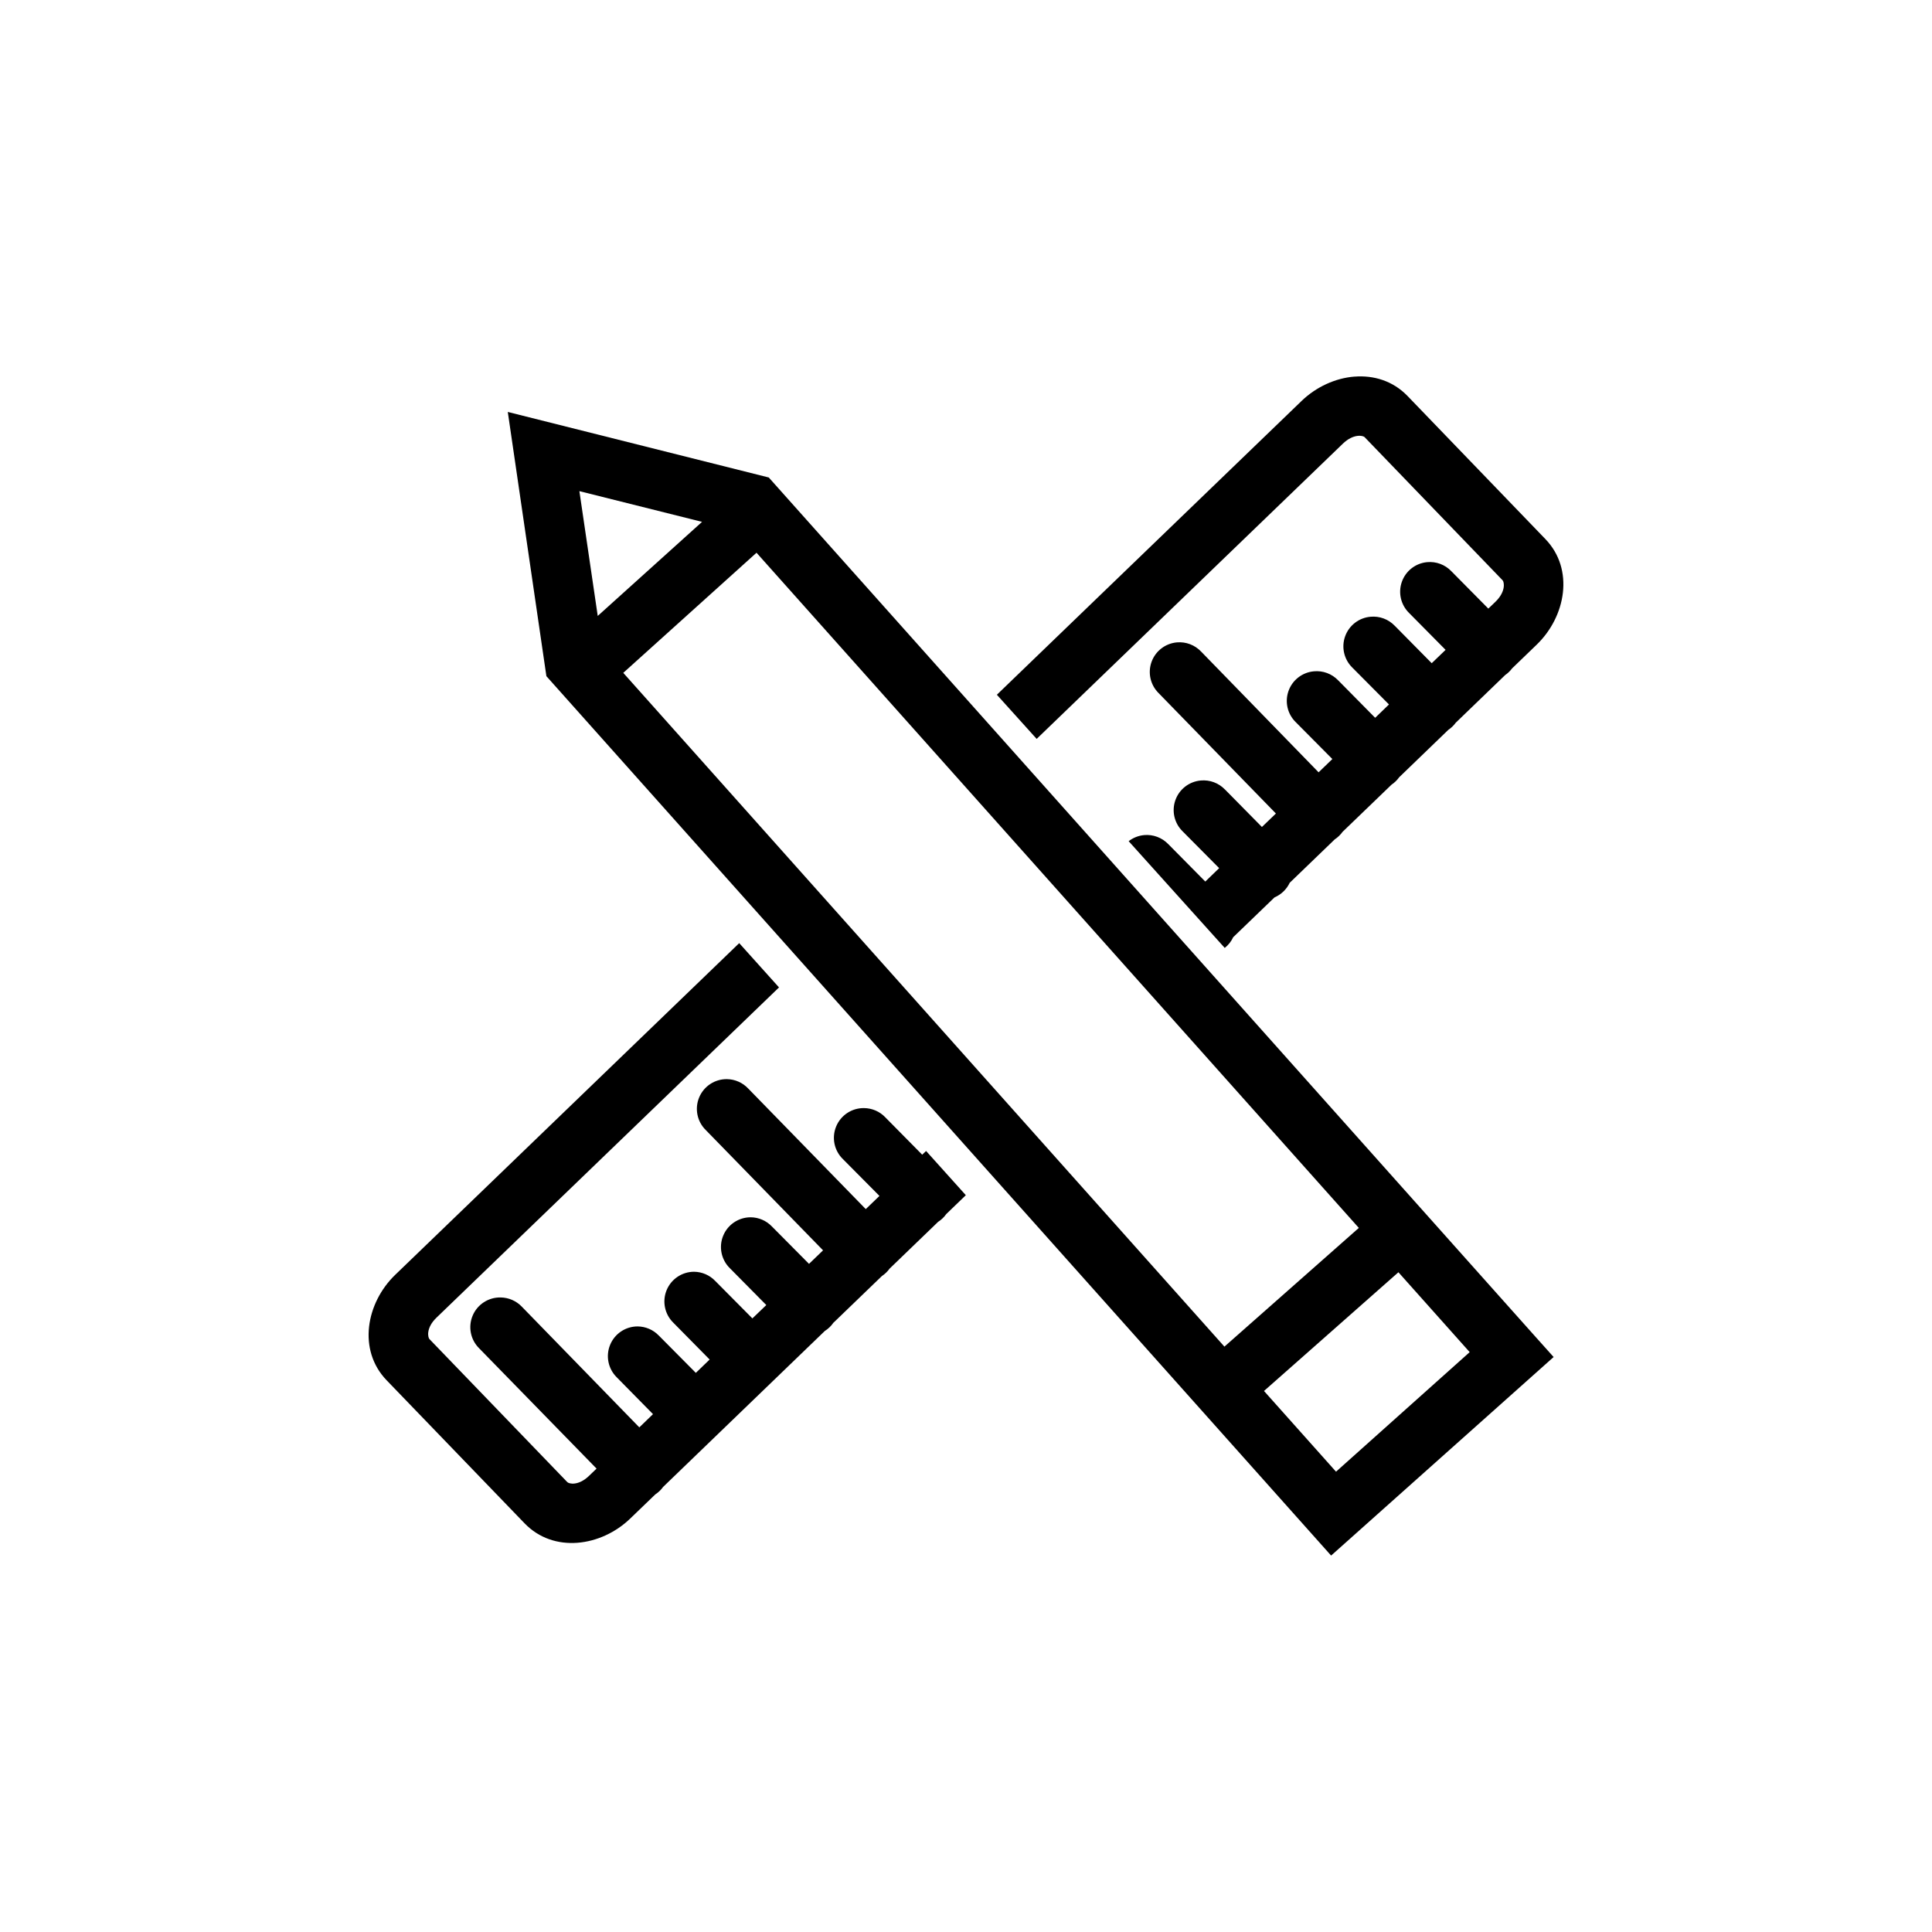<?xml version="1.0" encoding="UTF-8"?>
<!-- Uploaded to: ICON Repo, www.iconrepo.com, Generator: ICON Repo Mixer Tools -->
<svg fill="#000000" width="800px" height="800px" version="1.1" viewBox="144 144 512 512" xmlns="http://www.w3.org/2000/svg">
 <g fill-rule="evenodd">
  <path d="m502.97 243.8c-5.082 0.395-10.164 2.727-14.023 6.441l-80.766 77.875 10.547 11.699 81.148-78.242c1.406-1.355 2.742-1.898 3.781-2.043 1.039-0.148 1.773 0.09 2 0.34l36.547 37.914c0.453 0.473 0.891 3-1.906 5.703l-1.875 1.801-9.824-9.934 0.004 0.004c-1.66-1.727-4.012-2.602-6.398-2.383-3.059 0.281-5.676 2.316-6.699 5.215-1.023 2.898-0.27 6.125 1.934 8.27l9.656 9.762-3.676 3.535-9.809-9.934v0.004c-1.66-1.727-4.012-2.602-6.394-2.383-3.07 0.258-5.707 2.289-6.746 5.191-1.039 2.898-0.289 6.141 1.918 8.293l9.703 9.762-3.66 3.535-9.809-9.934v0.004c-1.676-1.746-4.055-2.625-6.461-2.387-3.059 0.285-5.676 2.32-6.699 5.219-1.023 2.894-0.27 6.125 1.934 8.266l9.688 9.762-3.644 3.519-31.133-31.996v0.004c-1.648-1.746-4.004-2.648-6.398-2.445-3.055 0.262-5.68 2.269-6.731 5.148-1.047 2.883-0.328 6.109 1.844 8.273l31.105 31.934-3.707 3.566-9.793-9.934-0.004 0.004c-1.668-1.738-4.043-2.617-6.441-2.383-3.059 0.281-5.676 2.316-6.699 5.215-1.023 2.898-0.27 6.125 1.934 8.266l9.672 9.746-3.676 3.551-9.824-9.934v0.004c-1.66-1.723-4.012-2.602-6.394-2.383-1.492 0.141-2.91 0.699-4.09 1.617l25.461 28.289c0.957-0.762 1.727-1.734 2.242-2.844l10.945-10.547h0.004c1.77-0.758 3.203-2.137 4.027-3.875l11.914-11.484v-0.004c0.816-0.535 1.527-1.219 2.094-2.012l12.977-12.5c0.789-0.527 1.477-1.195 2.027-1.969l13.008-12.547c0.77-0.516 1.441-1.16 1.984-1.906l13.07-12.605-0.004-0.004c0.723-0.492 1.355-1.102 1.879-1.801l6.504-6.273c7.715-7.438 10.031-19.969 2.305-27.984l-36.531-37.914c-3.863-4.008-8.953-5.531-14.039-5.137zm-163.07 150.14-91.16 87.898c-7.715 7.438-10.004 19.938-2.277 27.953l36.547 37.898c7.727 8.016 20.301 6.176 28.012-1.262l6.656-6.41h0.008c0.801-0.527 1.5-1.199 2.059-1.98l42.836-41.312c0.918-0.578 1.711-1.344 2.32-2.242h0.031l12.777-12.316c0.793-0.527 1.488-1.195 2.043-1.969l12.914-12.453h0.031c0.812-0.535 1.516-1.219 2.078-2.012l5.18-4.996-10.531-11.715-1.031 0.984-9.777-9.902v-0.004c-1.473-1.547-3.508-2.426-5.644-2.445-3.231-0.043-6.16 1.891-7.387 4.883-1.23 2.988-0.504 6.422 1.824 8.664l9.656 9.73-3.629 3.492-31.133-31.934h-0.004c-1.461-1.57-3.5-2.473-5.641-2.508-3.215-0.043-6.133 1.875-7.371 4.84-1.238 2.969-0.551 6.391 1.742 8.645l31.09 31.887-3.723 3.582-9.824-9.902v0.004c-1.473-1.547-3.508-2.43-5.644-2.445-3.191 0-6.07 1.934-7.281 4.891-1.211 2.953-0.512 6.352 1.762 8.59l9.672 9.777-3.691 3.535-9.809-9.887v0.004c-1.465-1.559-3.504-2.449-5.641-2.477-3.195 0.004-6.074 1.934-7.285 4.891-1.207 2.957-0.512 6.356 1.766 8.594l9.641 9.777-3.66 3.535-9.809-9.887v0.004c-1.477-1.539-3.512-2.414-5.644-2.426-3.188 0.008-6.055 1.938-7.266 4.887-1.207 2.949-0.52 6.336 1.746 8.582l9.625 9.777-3.629 3.504-31.148-31.996c-1.461-1.523-3.469-2.398-5.582-2.43-3.227-0.074-6.176 1.828-7.434 4.805-1.258 2.973-0.574 6.414 1.73 8.68l31.105 31.871-2 1.922c-2.809 2.707-5.297 2.129-5.75 1.66l-36.531-37.898c-0.453-0.473-0.949-2.981 1.859-5.688l90.773-87.516z"/>
  <path d="m278.57 253.17 10.23 70.023 207.96 233.05 58.965-52.617-5.273-5.887-202.72-227.2zm18.973 20.988 32.508 8.141-27.645 24.93zm46.941 16.324 159.62 178.93-35.621 31.461-159.31-178.56zm134.49 222.14 35.621-31.461 18.887 21.168-35.422 31.684z"/>
 </g>
</svg>